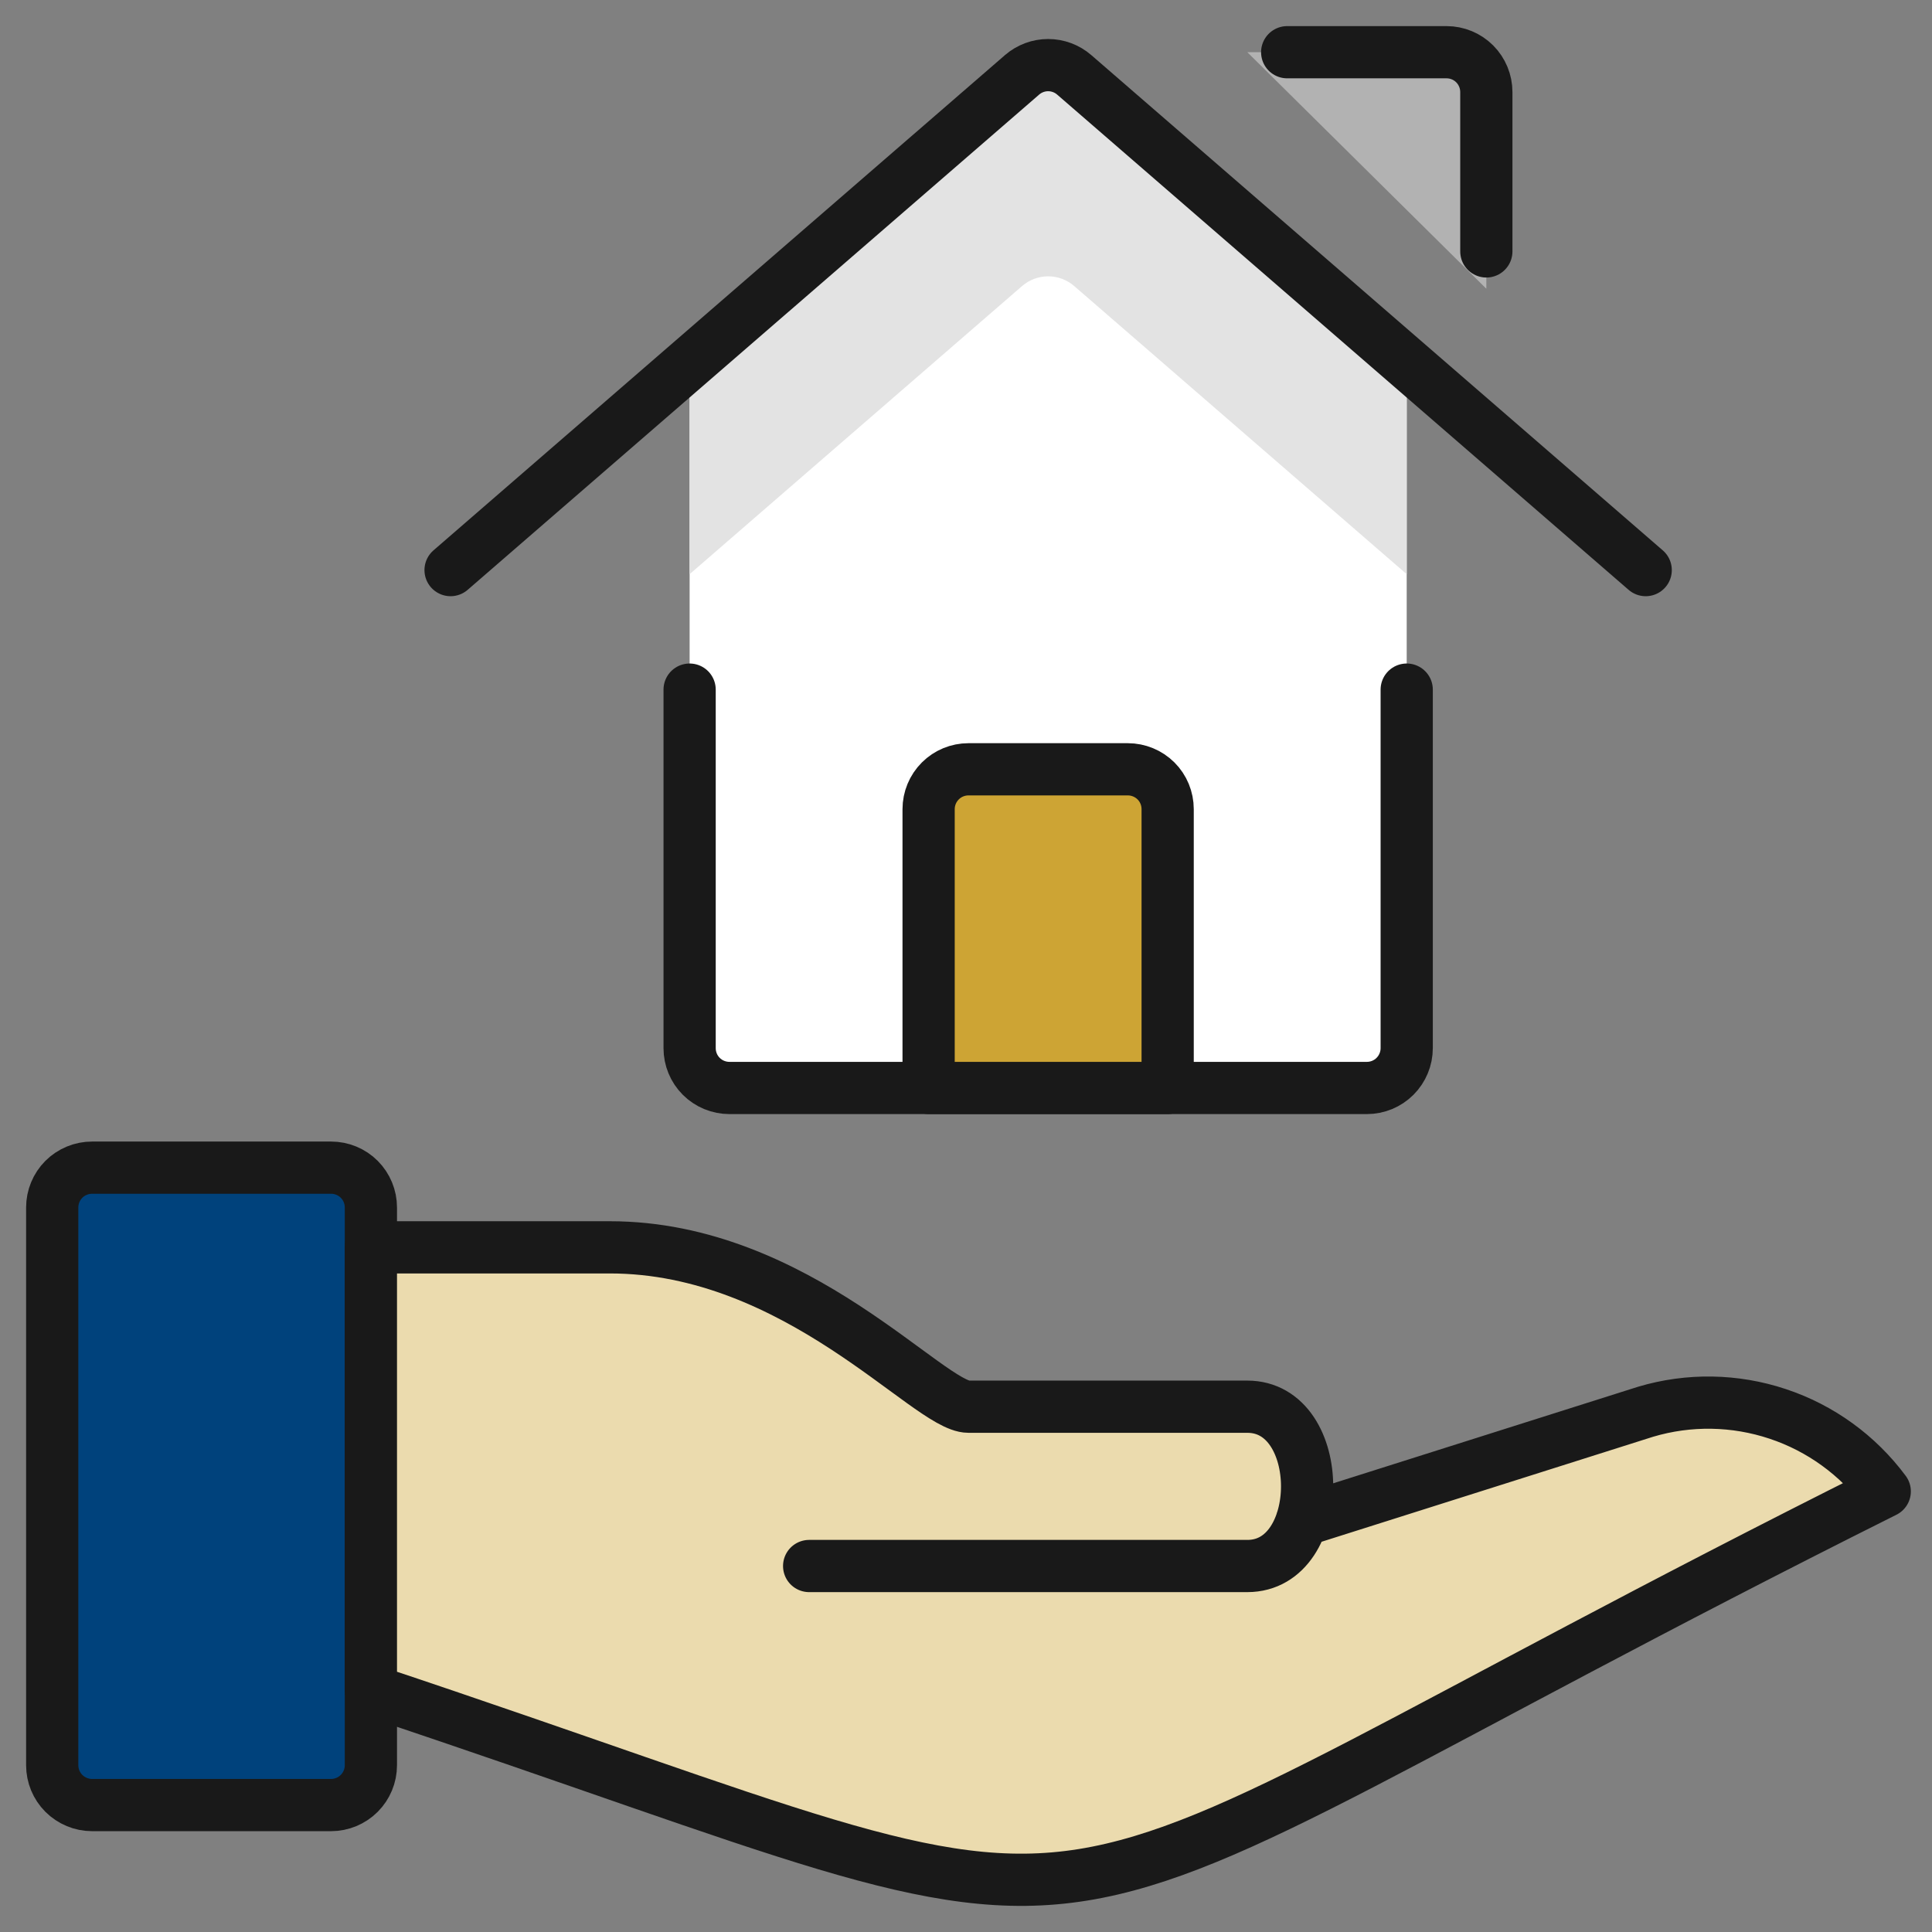 <svg width="37" height="37" viewBox="0 0 37 37" fill="none" xmlns="http://www.w3.org/2000/svg">
<rect x="0" y="0" width="37" height="37" fill="#808080" stroke="none"/>
<g id="Group 2207">
<path id="Vector" d="M23.888 1H27.703C27.905 1 28.099 1.08 28.242 1.223C28.385 1.367 28.465 1.561 28.465 1.763V5.53L23.888 1Z" fill="#B2B2B2"/>
<path id="Vector_2" d="M20.572 1.433C20.434 1.313 20.256 1.247 20.073 1.247C19.89 1.247 19.713 1.313 19.574 1.433L13.207 6.951V20.073C13.207 20.275 13.287 20.47 13.43 20.613C13.573 20.756 13.768 20.836 13.97 20.836H26.177C26.379 20.836 26.573 20.756 26.716 20.613C26.859 20.47 26.94 20.275 26.94 20.073V6.951L20.572 1.433Z" fill="white"/>
<path id="Vector_3" d="M20.572 1.433C20.434 1.313 20.256 1.247 20.073 1.247C19.89 1.247 19.713 1.313 19.574 1.433L13.207 6.951V10.996L19.574 5.478C19.713 5.358 19.89 5.292 20.073 5.292C20.256 5.292 20.434 5.358 20.572 5.478L26.94 10.996V6.951L20.572 1.433Z" fill="#E3E3E3"/>
<path id="Vector_4" d="M13.207 13.207V20.073C13.207 20.276 13.287 20.47 13.43 20.613C13.573 20.756 13.768 20.836 13.97 20.836H26.177C26.379 20.836 26.573 20.756 26.716 20.613C26.859 20.47 26.94 20.276 26.94 20.073V13.207" stroke="#191919" stroke-linecap="round" stroke-linejoin="round"/>
<path id="Vector_5" d="M8.629 10.918L19.574 1.433C19.713 1.313 19.89 1.247 20.073 1.247C20.256 1.247 20.434 1.313 20.572 1.433L31.517 10.918" stroke="#191919" stroke-linecap="round" stroke-linejoin="round"/>
<path id="Vector_6" d="M24.651 1H27.703C27.905 1 28.099 1.08 28.242 1.223C28.385 1.367 28.465 1.561 28.465 1.763V4.815" stroke="#191919" stroke-linecap="round" stroke-linejoin="round"/>
<path id="Vector_7" d="M6.34 22.362H1.763C1.561 22.362 1.367 22.442 1.223 22.585C1.08 22.729 1 22.922 1 23.125V33.806C1 34.008 1.08 34.202 1.223 34.345C1.367 34.488 1.561 34.569 1.763 34.569H6.34C6.543 34.569 6.737 34.488 6.88 34.345C7.023 34.202 7.103 34.008 7.103 33.806V23.125C7.103 22.922 7.023 22.729 6.88 22.585C6.737 22.442 6.543 22.362 6.34 22.362Z" fill="#00427C" stroke="#191919" stroke-linecap="round" stroke-linejoin="round"/>
<path id="Vector_8" d="M15.496 29.991H23.888C25.414 29.991 25.414 26.94 23.888 26.94H18.547C17.784 26.94 15.271 23.888 11.681 23.888H7.103V32.376C23.125 37.717 17.784 37.717 36.095 28.562C35.58 27.869 34.865 27.35 34.046 27.078C33.227 26.805 32.344 26.79 31.517 27.036L24.931 29.122" fill="#EBDBAE"/>
<path id="Vector_9" d="M15.496 29.991H23.888C25.414 29.991 25.414 26.94 23.888 26.94H18.547C17.784 26.94 15.271 23.888 11.681 23.888H7.103V32.376C23.125 37.717 17.784 37.717 36.095 28.562C35.58 27.869 34.865 27.35 34.046 27.078C33.227 26.805 32.344 26.79 31.517 27.036L24.931 29.122" stroke="#191919" stroke-linecap="round" stroke-linejoin="round"/>
<path id="Vector_10" d="M22.362 15.496C22.362 15.293 22.282 15.099 22.139 14.956C21.995 14.813 21.801 14.733 21.599 14.733H18.547C18.345 14.733 18.151 14.813 18.008 14.956C17.865 15.099 17.784 15.293 17.784 15.496V20.836H22.362V15.496Z" fill="#CDA434" stroke="#191919" stroke-linecap="round" stroke-linejoin="round"/>
</g>
</svg>
